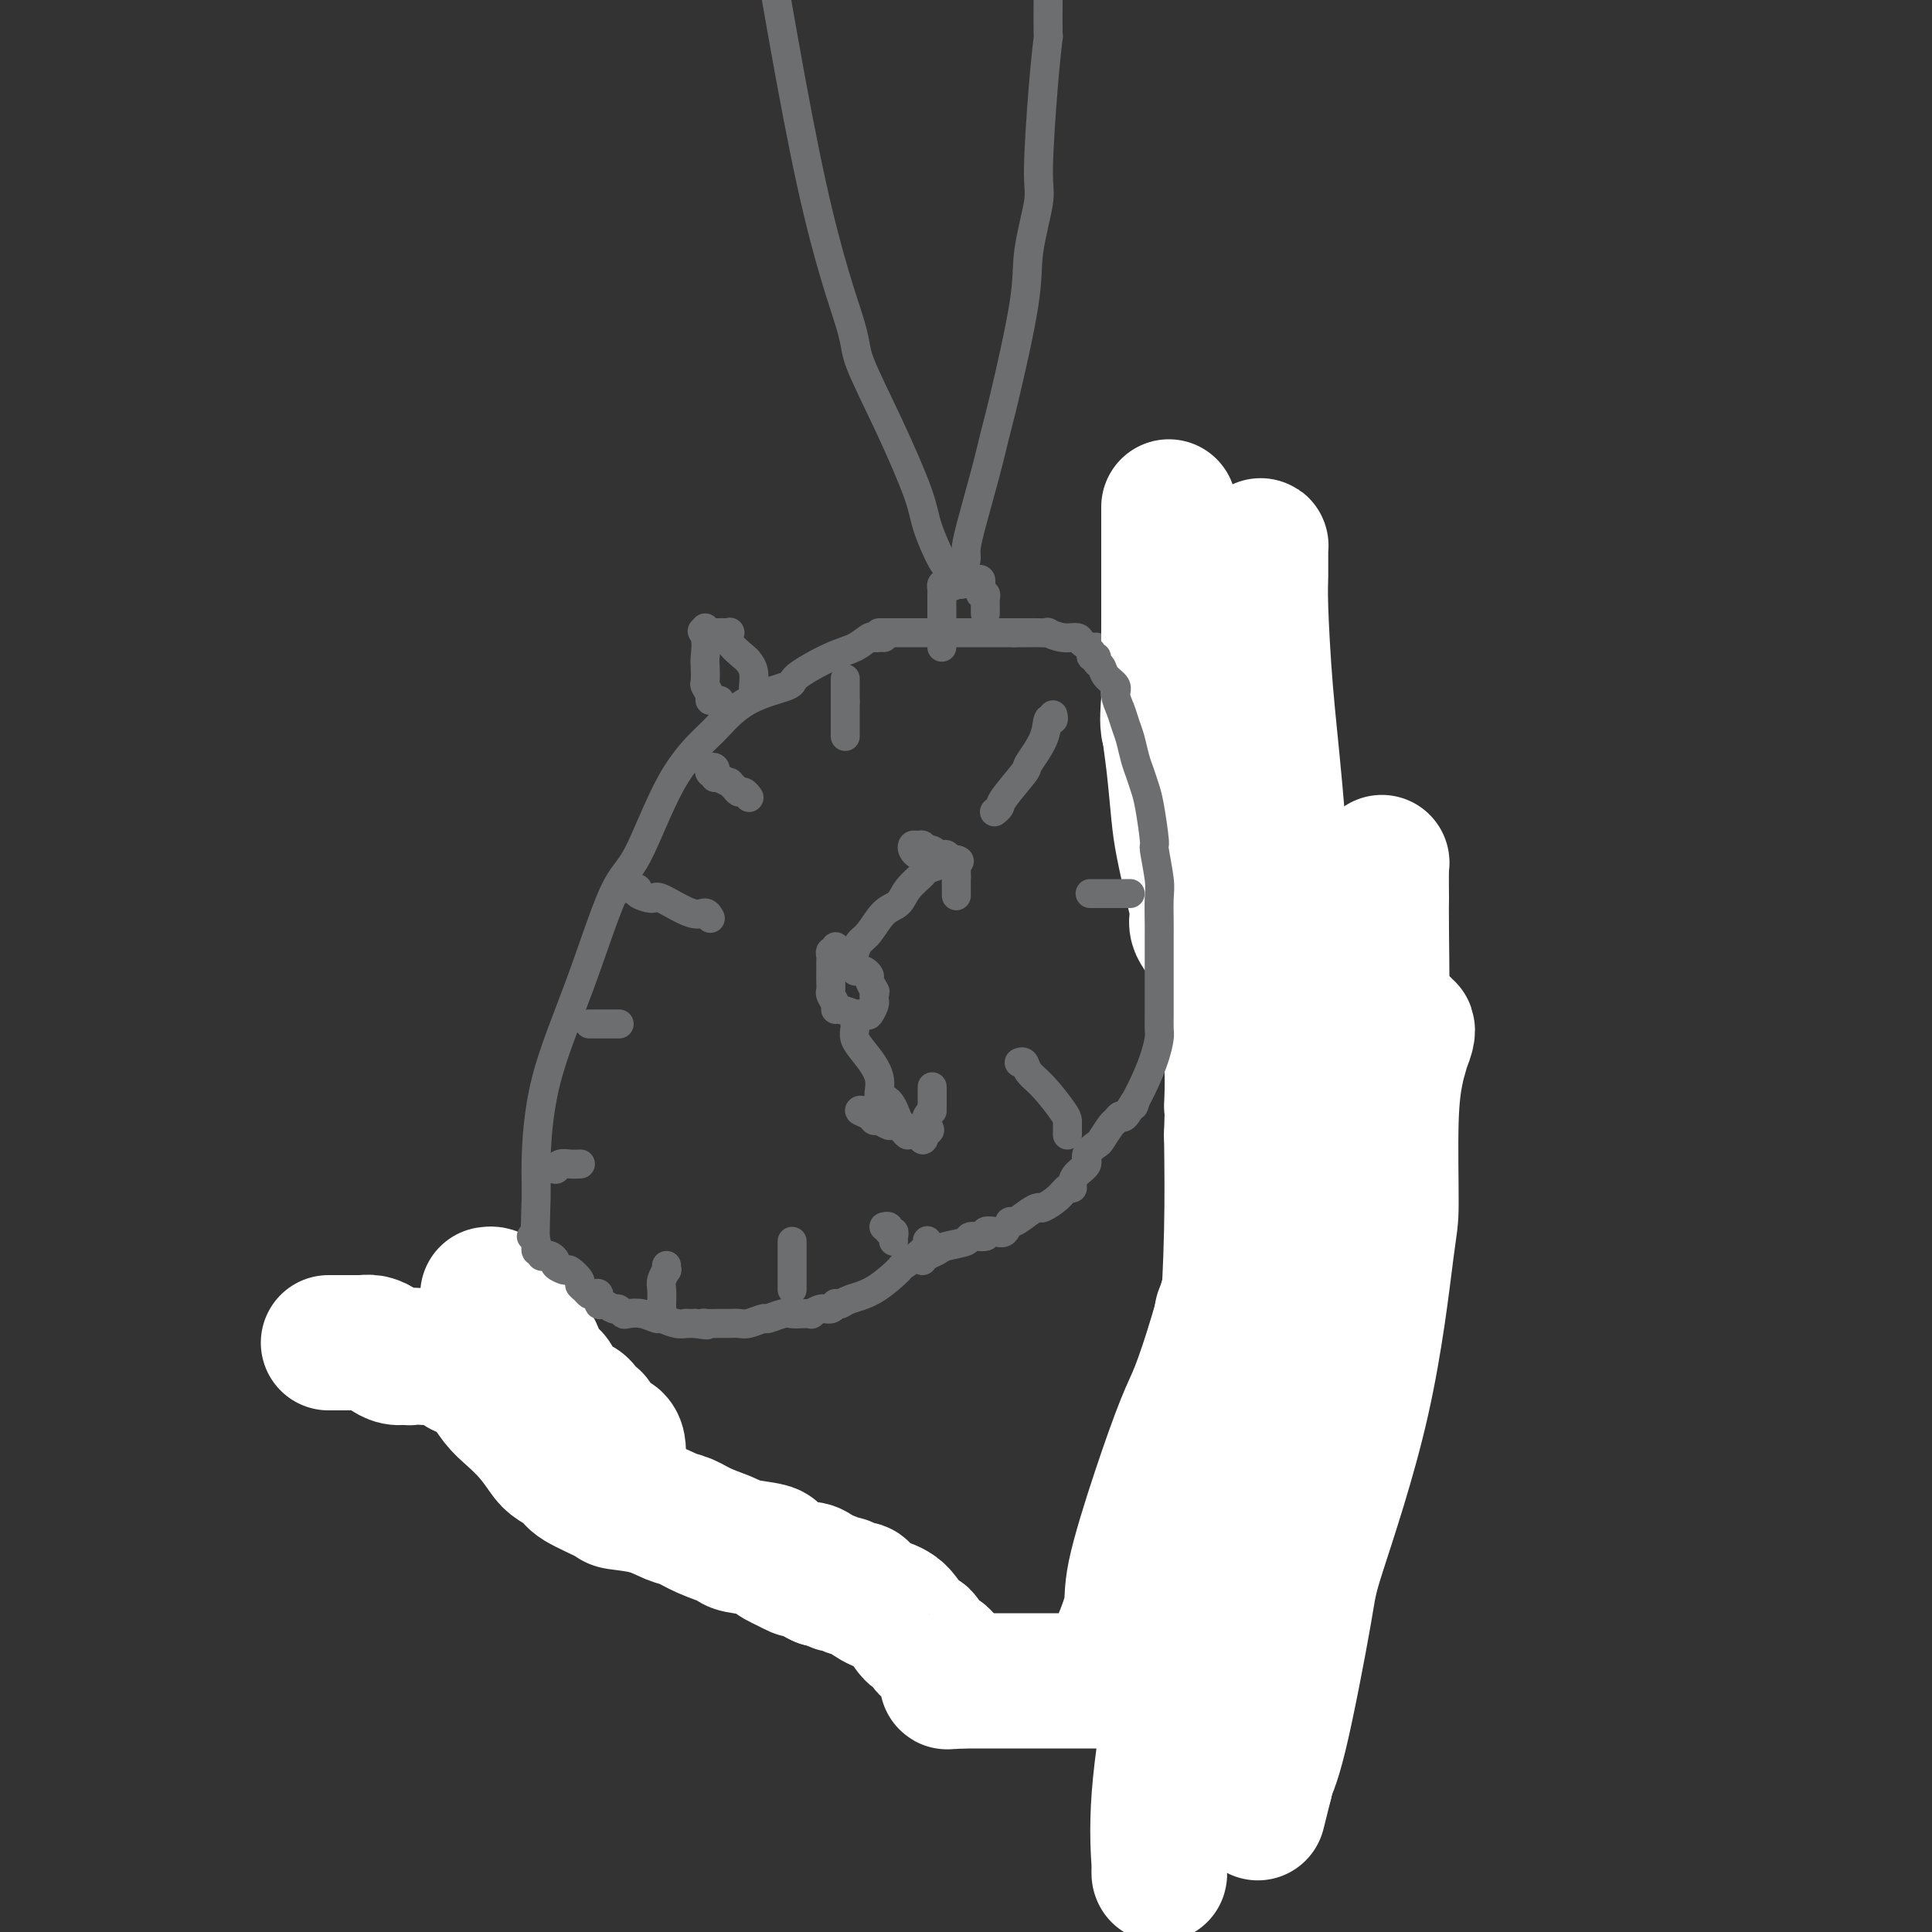 <svg viewBox='0 0 400 400' version='1.1' xmlns='http://www.w3.org/2000/svg' xmlns:xlink='http://www.w3.org/1999/xlink'><rect x="0" y="0" width="400" height="400" fill="#333333" stroke="none"/><g fill='none' stroke='#6D6E70' stroke-width='6' stroke-linecap='round' stroke-linejoin='round'><path d='M183,132c-0.322,-0.014 -0.644,-0.028 -1,0c-0.356,0.028 -0.745,0.098 -1,0c-0.255,-0.098 -0.377,-0.364 -1,0c-0.623,0.364 -1.747,1.358 -3,2c-1.253,0.642 -2.637,0.932 -5,2c-2.363,1.068 -5.707,2.915 -7,4c-1.293,1.085 -0.535,1.407 -2,2c-1.465,0.593 -5.154,1.458 -8,3c-2.846,1.542 -4.849,3.762 -6,5c-1.151,1.238 -1.449,1.494 -3,3c-1.551,1.506 -4.356,4.263 -7,9c-2.644,4.737 -5.129,11.453 -7,15c-1.871,3.547 -3.128,3.926 -5,8c-1.872,4.074 -4.360,11.842 -7,19c-2.640,7.158 -5.433,13.707 -7,20c-1.567,6.293 -1.908,12.329 -2,16c-0.092,3.671 0.066,4.978 0,8c-0.066,3.022 -0.354,7.760 0,13c0.354,5.240 1.351,10.982 2,14c0.649,3.018 0.948,3.313 2,6c1.052,2.687 2.855,7.766 5,11c2.145,3.234 4.633,4.624 6,6c1.367,1.376 1.614,2.740 3,5c1.386,2.260 3.912,5.416 7,9c3.088,3.584 6.740,7.595 9,10c2.260,2.405 3.130,3.202 4,4'/><path d='M149,326c5.958,6.385 6.354,5.346 9,6c2.646,0.654 7.544,3.001 10,4c2.456,0.999 2.471,0.650 5,1c2.529,0.350 7.573,1.400 13,3c5.427,1.600 11.237,3.749 14,5c2.763,1.251 2.478,1.603 5,2c2.522,0.397 7.851,0.838 12,1c4.149,0.162 7.117,0.044 9,0c1.883,-0.044 2.681,-0.012 3,0c0.319,0.012 0.160,0.006 0,0'/><path d='M182,131c0.331,0.000 0.662,0.000 1,0c0.338,0.000 0.682,0.000 1,0c0.318,0.000 0.610,0.000 1,0c0.390,0.000 0.879,0.000 1,0c0.121,0.000 -0.125,0.000 0,0c0.125,0.000 0.623,0.000 1,0c0.377,0.000 0.634,0.000 1,0c0.366,0.000 0.841,0.000 1,0c0.159,0.000 0.004,0.000 1,0c0.996,0.000 3.145,0.000 4,0c0.855,0.000 0.418,0.000 1,0c0.582,-0.000 2.184,0.000 3,0c0.816,0.000 0.847,0.000 1,0c0.153,0.000 0.429,0.000 1,0c0.571,0.000 1.438,-0.000 2,0c0.562,0.000 0.819,-0.000 1,0c0.181,0.000 0.286,-0.000 1,0c0.714,0.000 2.038,-0.000 3,0c0.962,0.000 1.560,0.000 2,0c0.440,0.000 0.720,0.000 1,0'/><path d='M210,131c4.515,-0.000 1.804,-0.000 1,0c-0.804,0.000 0.301,0.000 1,0c0.699,-0.000 0.994,-0.001 1,0c0.006,0.001 -0.277,0.004 0,0c0.277,-0.004 1.115,-0.016 2,0c0.885,0.016 1.819,0.060 2,0c0.181,-0.060 -0.390,-0.222 0,0c0.390,0.222 1.740,0.829 3,1c1.260,0.171 2.431,-0.095 3,0c0.569,0.095 0.536,0.551 1,1c0.464,0.449 1.423,0.891 2,1c0.577,0.109 0.770,-0.115 1,0c0.230,0.115 0.497,0.569 1,1c0.503,0.431 1.241,0.840 2,1c0.759,0.160 1.539,0.071 2,0c0.461,-0.071 0.602,-0.122 1,0c0.398,0.122 1.052,0.419 2,1c0.948,0.581 2.190,1.447 3,2c0.810,0.553 1.187,0.794 2,1c0.813,0.206 2.060,0.379 3,1c0.940,0.621 1.572,1.692 2,2c0.428,0.308 0.652,-0.146 1,0c0.348,0.146 0.822,0.893 2,2c1.178,1.107 3.061,2.573 4,3c0.939,0.427 0.934,-0.185 1,0c0.066,0.185 0.203,1.166 1,2c0.797,0.834 2.255,1.519 3,2c0.745,0.481 0.777,0.758 1,1c0.223,0.242 0.637,0.450 1,1c0.363,0.550 0.675,1.443 1,2c0.325,0.557 0.662,0.779 1,1'/><path d='M261,157c3.040,2.695 1.639,1.432 1,1c-0.639,-0.432 -0.517,-0.032 0,1c0.517,1.032 1.431,2.698 2,3c0.569,0.302 0.795,-0.759 1,0c0.205,0.759 0.388,3.337 1,5c0.612,1.663 1.652,2.411 2,3c0.348,0.589 0.004,1.020 0,2c-0.004,0.980 0.332,2.508 1,4c0.668,1.492 1.667,2.946 2,4c0.333,1.054 -0.002,1.707 0,3c0.002,1.293 0.340,3.225 1,5c0.660,1.775 1.641,3.393 2,4c0.359,0.607 0.095,0.204 0,1c-0.095,0.796 -0.022,2.790 0,4c0.022,1.210 -0.008,1.638 0,2c0.008,0.362 0.055,0.660 0,1c-0.055,0.340 -0.211,0.721 0,1c0.211,0.279 0.789,0.456 1,1c0.211,0.544 0.057,1.454 0,2c-0.057,0.546 -0.015,0.727 0,1c0.015,0.273 0.004,0.636 0,1c-0.004,0.364 -0.001,0.728 0,1c0.001,0.272 0.000,0.453 0,1c-0.000,0.547 0.001,1.461 0,2c-0.001,0.539 -0.003,0.704 0,1c0.003,0.296 0.011,0.723 0,1c-0.011,0.277 -0.042,0.403 0,1c0.042,0.597 0.155,1.665 0,2c-0.155,0.335 -0.580,-0.064 -1,0c-0.420,0.064 -0.834,0.590 -1,2c-0.166,1.410 -0.083,3.705 0,6'/><path d='M273,223c-0.620,5.721 -1.669,4.525 -2,5c-0.331,0.475 0.055,2.622 0,5c-0.055,2.378 -0.551,4.988 -1,8c-0.449,3.012 -0.852,6.426 -1,8c-0.148,1.574 -0.040,1.308 0,2c0.040,0.692 0.011,2.340 0,3c-0.011,0.660 -0.006,0.330 0,0'/><path d='M272,244c-0.000,0.390 -0.000,0.780 0,1c0.000,0.220 0.000,0.269 0,1c-0.000,0.731 -0.000,2.143 0,3c0.000,0.857 0.000,1.160 0,2c-0.000,0.840 -0.000,2.218 0,3c0.000,0.782 0.001,0.967 0,1c-0.001,0.033 -0.004,-0.086 0,0c0.004,0.086 0.015,0.377 0,1c-0.015,0.623 -0.057,1.578 0,2c0.057,0.422 0.211,0.312 0,1c-0.211,0.688 -0.788,2.173 -1,3c-0.212,0.827 -0.061,0.995 0,2c0.061,1.005 0.030,2.847 0,4c-0.030,1.153 -0.060,1.616 0,2c0.060,0.384 0.209,0.690 0,1c-0.209,0.310 -0.777,0.623 -1,1c-0.223,0.377 -0.102,0.816 0,1c0.102,0.184 0.186,0.113 0,1c-0.186,0.887 -0.641,2.731 -1,4c-0.359,1.269 -0.621,1.964 -1,4c-0.379,2.036 -0.874,5.415 -1,7c-0.126,1.585 0.118,1.377 0,3c-0.118,1.623 -0.599,5.077 -1,8c-0.401,2.923 -0.722,5.314 -1,7c-0.278,1.686 -0.511,2.667 -1,5c-0.489,2.333 -1.233,6.017 -2,10c-0.767,3.983 -1.556,8.263 -2,10c-0.444,1.737 -0.543,0.929 -1,1c-0.457,0.071 -1.274,1.020 -2,2c-0.726,0.980 -1.363,1.990 -2,3'/><path d='M255,338c-0.939,1.064 -0.788,0.725 -1,1c-0.212,0.275 -0.789,1.163 -1,2c-0.211,0.837 -0.057,1.624 0,2c0.057,0.376 0.015,0.341 0,1c-0.015,0.659 -0.004,2.012 0,3c0.004,0.988 0.000,1.612 0,2c-0.000,0.388 0.003,0.540 0,1c-0.003,0.460 -0.011,1.228 0,2c0.011,0.772 0.041,1.547 0,2c-0.041,0.453 -0.152,0.584 0,1c0.152,0.416 0.565,1.117 0,2c-0.565,0.883 -2.110,1.948 -3,3c-0.890,1.052 -1.124,2.091 -2,3c-0.876,0.909 -2.393,1.688 -3,2c-0.607,0.312 -0.303,0.156 0,0'/><path d='M225,350c0.314,-0.024 0.628,-0.049 1,0c0.372,0.049 0.802,0.171 1,0c0.198,-0.171 0.162,-0.635 1,-1c0.838,-0.365 2.549,-0.632 5,-1c2.451,-0.368 5.643,-0.836 7,-1c1.357,-0.164 0.879,-0.023 1,0c0.121,0.023 0.840,-0.071 1,0c0.160,0.071 -0.240,0.306 0,0c0.240,-0.306 1.120,-1.153 2,-2'/><path d='M244,345c2.864,-0.614 0.522,0.350 2,-1c1.478,-1.350 6.774,-5.013 12,-10c5.226,-4.987 10.381,-11.298 13,-14c2.619,-2.702 2.702,-1.797 3,-2c0.298,-0.203 0.811,-1.516 1,-2c0.189,-0.484 0.054,-0.138 0,0c-0.054,0.138 -0.027,0.069 0,0'/><path d='M195,134c-0.000,-0.343 -0.000,-0.686 0,-1c0.000,-0.314 0.000,-0.599 0,-1c-0.000,-0.401 -0.000,-0.918 0,-1c0.000,-0.082 0.000,0.273 0,0c-0.000,-0.273 -0.000,-1.172 0,-2c0.000,-0.828 0.000,-1.584 0,-2c-0.000,-0.416 -0.001,-0.494 0,-1c0.001,-0.506 0.003,-1.442 0,-2c-0.003,-0.558 -0.011,-0.737 0,-1c0.011,-0.263 0.041,-0.609 0,-1c-0.041,-0.391 -0.155,-0.826 0,-1c0.155,-0.174 0.577,-0.087 1,0'/><path d='M196,121c0.366,-2.028 0.781,-0.597 1,0c0.219,0.597 0.241,0.359 1,0c0.759,-0.359 2.256,-0.840 3,-1c0.744,-0.160 0.734,-0.001 1,0c0.266,0.001 0.807,-0.158 1,0c0.193,0.158 0.038,0.634 0,1c-0.038,0.366 0.042,0.623 0,1c-0.042,0.377 -0.208,0.874 0,1c0.208,0.126 0.788,-0.120 1,0c0.212,0.120 0.057,0.607 0,1c-0.057,0.393 -0.015,0.693 0,1c0.015,0.307 0.004,0.621 0,1c-0.004,0.379 -0.001,0.823 0,1c0.001,0.177 0.001,0.089 0,0'/><path d='M199,121c0.188,-0.209 0.377,-0.418 0,-1c-0.377,-0.582 -1.319,-1.538 -2,-2c-0.681,-0.462 -1.101,-0.431 -2,-2c-0.899,-1.569 -2.278,-4.739 -3,-7c-0.722,-2.261 -0.789,-3.613 -2,-7c-1.211,-3.387 -3.568,-8.808 -6,-14c-2.432,-5.192 -4.941,-10.155 -6,-13c-1.059,-2.845 -0.670,-3.574 -2,-8c-1.330,-4.426 -4.380,-12.550 -8,-29c-3.620,-16.450 -7.810,-41.225 -12,-66'/><path d='M199,118c0.432,-0.696 0.865,-1.393 1,-2c0.135,-0.607 -0.027,-1.125 0,-2c0.027,-0.875 0.242,-2.108 1,-5c0.758,-2.892 2.057,-7.443 3,-11c0.943,-3.557 1.528,-6.118 2,-8c0.472,-1.882 0.830,-3.083 2,-8c1.170,-4.917 3.154,-13.550 4,-19c0.846,-5.450 0.556,-7.718 1,-11c0.444,-3.282 1.621,-7.577 2,-10c0.379,-2.423 -0.042,-2.973 0,-7c0.042,-4.027 0.547,-11.532 1,-17c0.453,-5.468 0.853,-8.899 1,-10c0.147,-1.101 0.039,0.127 0,-1c-0.039,-1.127 -0.011,-4.608 0,-7c0.011,-2.392 0.006,-3.696 0,-5'/><path d='M156,143c-0.029,-0.141 -0.057,-0.282 0,-1c0.057,-0.718 0.201,-2.014 0,-3c-0.201,-0.986 -0.747,-1.662 -1,-2c-0.253,-0.338 -0.214,-0.339 -1,-1c-0.786,-0.661 -2.396,-1.981 -3,-3c-0.604,-1.019 -0.203,-1.737 0,-2c0.203,-0.263 0.209,-0.071 0,0c-0.209,0.071 -0.634,0.020 -1,0c-0.366,-0.020 -0.672,-0.010 -1,0c-0.328,0.010 -0.676,0.019 -1,0c-0.324,-0.019 -0.623,-0.067 -1,0c-0.377,0.067 -0.832,0.249 -1,0c-0.168,-0.249 -0.048,-0.928 0,-1c0.048,-0.072 0.024,0.464 0,1'/><path d='M146,131c-1.238,-0.770 -0.333,-0.194 0,1c0.333,1.194 0.093,3.006 0,4c-0.093,0.994 -0.040,1.170 0,2c0.040,0.830 0.066,2.313 0,3c-0.066,0.687 -0.224,0.576 0,1c0.224,0.424 0.831,1.381 1,2c0.169,0.619 -0.099,0.898 0,1c0.099,0.102 0.565,0.028 1,0c0.435,-0.028 0.839,-0.008 1,0c0.161,0.008 0.081,0.004 0,0'/><path d='M235,140c-0.065,-0.297 -0.130,-0.594 0,-1c0.130,-0.406 0.455,-0.922 2,-3c1.545,-2.078 4.309,-5.720 6,-8c1.691,-2.280 2.309,-3.199 3,-4c0.691,-0.801 1.455,-1.485 2,-2c0.545,-0.515 0.870,-0.861 1,-1c0.130,-0.139 0.065,-0.069 0,0'/><path d='M249,121c-0.003,0.333 -0.005,0.666 0,1c0.005,0.334 0.018,0.668 0,1c-0.018,0.332 -0.066,0.663 0,1c0.066,0.337 0.247,0.682 0,1c-0.247,0.318 -0.923,0.609 -1,1c-0.077,0.391 0.445,0.882 0,2c-0.445,1.118 -1.856,2.864 -4,5c-2.144,2.136 -5.019,4.664 -7,6c-1.981,1.336 -3.067,1.482 -4,2c-0.933,0.518 -1.713,1.409 -2,2c-0.287,0.591 -0.082,0.883 0,1c0.082,0.117 0.041,0.058 0,0'/></g>
<g fill='none' stroke='#FFFFFF' stroke-width='28' stroke-linecap='round' stroke-linejoin='round'><path d='M253,272c0.007,0.404 0.013,0.808 0,2c-0.013,1.192 -0.047,3.172 0,4c0.047,0.828 0.173,0.504 0,4c-0.173,3.496 -0.645,10.811 -1,15c-0.355,4.189 -0.592,5.252 -2,13c-1.408,7.748 -3.985,22.180 -6,34c-2.015,11.820 -3.468,21.029 -4,28c-0.532,6.971 -0.144,11.705 0,14c0.144,2.295 0.044,2.153 0,2c-0.044,-0.153 -0.032,-0.316 0,-2c0.032,-1.684 0.086,-4.890 0,-7c-0.086,-2.110 -0.310,-3.125 0,-5c0.310,-1.875 1.156,-4.611 5,-18c3.844,-13.389 10.686,-37.430 15,-50c4.314,-12.570 6.099,-13.669 10,-25c3.901,-11.331 9.918,-32.894 14,-46c4.082,-13.106 6.229,-17.755 7,-20c0.771,-2.245 0.164,-2.086 0,-2c-0.164,0.086 0.114,0.100 0,1c-0.114,0.900 -0.620,2.685 -1,4c-0.380,1.315 -0.634,2.159 -1,4c-0.366,1.841 -0.844,4.678 -1,10c-0.156,5.322 0.011,13.128 0,17c-0.011,3.872 -0.201,3.809 -1,10c-0.799,6.191 -2.207,18.636 -5,31c-2.793,12.364 -6.969,24.647 -9,31c-2.031,6.353 -1.915,6.775 -3,13c-1.085,6.225 -3.369,18.253 -5,25c-1.631,6.747 -2.609,8.213 -3,9c-0.391,0.787 -0.196,0.893 0,1'/><path d='M262,369c-3.095,12.278 -0.833,3.472 0,0c0.833,-3.472 0.237,-1.610 0,-2c-0.237,-0.390 -0.116,-3.033 0,-4c0.116,-0.967 0.227,-0.256 0,-3c-0.227,-2.744 -0.793,-8.941 0,-17c0.793,-8.059 2.943,-17.981 4,-27c1.057,-9.019 1.019,-17.135 3,-31c1.981,-13.865 5.981,-33.479 9,-52c3.019,-18.521 5.058,-35.950 6,-44c0.942,-8.050 0.788,-6.721 1,-7c0.212,-0.279 0.790,-2.167 1,-3c0.210,-0.833 0.052,-0.611 0,1c-0.052,1.611 0.001,4.612 0,6c-0.001,1.388 -0.055,1.163 0,7c0.055,5.837 0.221,17.737 0,24c-0.221,6.263 -0.829,6.891 -2,15c-1.171,8.109 -2.906,23.699 -6,39c-3.094,15.301 -7.547,30.313 -10,38c-2.453,7.687 -2.906,8.048 -4,12c-1.094,3.952 -2.829,11.494 -4,15c-1.171,3.506 -1.778,2.976 -2,2c-0.222,-0.976 -0.061,-2.398 0,-3c0.061,-0.602 0.020,-0.383 0,-1c-0.020,-0.617 -0.020,-2.071 0,-3c0.020,-0.929 0.058,-1.335 0,-2c-0.058,-0.665 -0.212,-1.591 0,-5c0.212,-3.409 0.792,-9.303 1,-13c0.208,-3.697 0.046,-5.197 1,-11c0.954,-5.803 3.026,-15.908 4,-21c0.974,-5.092 0.850,-5.169 1,-7c0.150,-1.831 0.575,-5.415 1,-9'/><path d='M266,263c1.234,-11.624 0.320,-3.186 0,1c-0.320,4.186 -0.045,4.118 0,4c0.045,-0.118 -0.141,-0.285 0,1c0.141,1.285 0.608,4.022 0,9c-0.608,4.978 -2.292,12.196 -3,16c-0.708,3.804 -0.440,4.195 -1,7c-0.560,2.805 -1.947,8.023 -3,11c-1.053,2.977 -1.774,3.713 -2,4c-0.226,0.287 0.041,0.125 0,0c-0.041,-0.125 -0.389,-0.214 -1,0c-0.611,0.214 -1.484,0.729 -2,1c-0.516,0.271 -0.674,0.296 -1,1c-0.326,0.704 -0.819,2.087 -1,3c-0.181,0.913 -0.050,1.358 0,1c0.050,-0.358 0.017,-1.517 0,-2c-0.017,-0.483 -0.019,-0.290 0,-1c0.019,-0.710 0.061,-2.323 0,-3c-0.061,-0.677 -0.223,-0.419 0,-2c0.223,-1.581 0.830,-5.001 1,-11c0.170,-5.999 -0.099,-14.577 0,-19c0.099,-4.423 0.565,-4.691 1,-9c0.435,-4.309 0.839,-12.660 1,-20c0.161,-7.340 0.081,-13.670 0,-20'/><path d='M255,235c0.437,-14.234 0.029,-6.818 0,-6c-0.029,0.818 0.322,-4.962 0,-10c-0.322,-5.038 -1.318,-9.333 -2,-13c-0.682,-3.667 -1.051,-6.707 -2,-9c-0.949,-2.293 -2.478,-3.841 -3,-5c-0.522,-1.159 -0.038,-1.931 0,-3c0.038,-1.069 -0.372,-2.435 -1,-5c-0.628,-2.565 -1.475,-6.328 -2,-9c-0.525,-2.672 -0.729,-4.253 -1,-7c-0.271,-2.747 -0.608,-6.659 -1,-10c-0.392,-3.341 -0.837,-6.112 -1,-8c-0.163,-1.888 -0.044,-2.894 0,-5c0.044,-2.106 0.012,-5.312 0,-8c-0.012,-2.688 -0.003,-4.856 0,-6c0.003,-1.144 0.001,-1.262 0,-2c-0.001,-0.738 -0.000,-2.095 0,-3c0.000,-0.905 0.000,-1.357 0,-2c-0.000,-0.643 -0.000,-1.476 0,-2c0.000,-0.524 0.000,-0.740 0,-1c-0.000,-0.260 -0.000,-0.565 0,-1c0.000,-0.435 0.000,-0.999 0,-2c-0.000,-1.001 -0.000,-2.438 0,-4c0.000,-1.562 0.000,-3.248 0,-4c-0.000,-0.752 -0.000,-0.570 0,-1c0.000,-0.430 0.000,-1.470 0,-2c-0.000,-0.530 -0.000,-0.548 0,-1c0.000,-0.452 0.000,-1.338 0,-1c-0.000,0.338 -0.000,1.899 0,3c0.000,1.101 0.000,1.743 0,3c-0.000,1.257 -0.000,3.128 0,5'/><path d='M242,116c0.002,3.439 0.008,7.536 0,12c-0.008,4.464 -0.031,9.297 0,12c0.031,2.703 0.117,3.278 0,5c-0.117,1.722 -0.435,4.591 0,6c0.435,1.409 1.623,1.359 2,2c0.377,0.641 -0.057,1.972 0,3c0.057,1.028 0.603,1.752 1,2c0.397,0.248 0.643,0.021 1,0c0.357,-0.021 0.826,0.165 1,0c0.174,-0.165 0.054,-0.680 0,-1c-0.054,-0.320 -0.040,-0.443 0,-1c0.040,-0.557 0.108,-1.548 0,-2c-0.108,-0.452 -0.390,-0.366 0,-2c0.390,-1.634 1.453,-4.988 2,-7c0.547,-2.012 0.577,-2.683 2,-7c1.423,-4.317 4.238,-12.280 6,-17c1.762,-4.720 2.472,-6.198 3,-7c0.528,-0.802 0.876,-0.929 1,-1c0.124,-0.071 0.025,-0.085 0,1c-0.025,1.085 0.026,3.271 0,5c-0.026,1.729 -0.127,3.003 0,7c0.127,3.997 0.482,10.717 1,17c0.518,6.283 1.201,12.131 2,21c0.799,8.869 1.716,20.761 2,27c0.284,6.239 -0.065,6.827 0,11c0.065,4.173 0.542,11.933 0,19c-0.542,7.067 -2.104,13.441 -3,17c-0.896,3.559 -1.126,4.304 -1,6c0.126,1.696 0.607,4.342 0,7c-0.607,2.658 -2.304,5.329 -4,8'/><path d='M258,259c-1.504,6.172 -1.264,2.601 -2,4c-0.736,1.399 -2.447,7.767 -4,13c-1.553,5.233 -2.949,9.332 -4,12c-1.051,2.668 -1.757,3.904 -3,7c-1.243,3.096 -3.023,8.051 -5,14c-1.977,5.949 -4.151,12.890 -5,17c-0.849,4.110 -0.374,5.388 -1,8c-0.626,2.612 -2.353,6.556 -3,8c-0.647,1.444 -0.215,0.387 0,1c0.215,0.613 0.214,2.896 0,4c-0.214,1.104 -0.641,1.028 -1,1c-0.359,-0.028 -0.652,-0.007 -1,0c-0.348,0.007 -0.753,0.002 -1,0c-0.247,-0.002 -0.338,-0.001 -1,0c-0.662,0.001 -1.896,0.000 -4,0c-2.104,-0.000 -5.080,-0.000 -7,0c-1.920,0.000 -2.786,0.000 -5,0c-2.214,-0.000 -5.775,-0.000 -8,0c-2.225,0.000 -3.112,0.000 -4,0'/><path d='M199,348c-5.173,0.219 -2.107,0.266 -1,0c1.107,-0.266 0.254,-0.845 0,-1c-0.254,-0.155 0.093,0.114 0,0c-0.093,-0.114 -0.624,-0.610 -1,-1c-0.376,-0.390 -0.597,-0.672 -1,-1c-0.403,-0.328 -0.989,-0.701 -1,-1c-0.011,-0.299 0.553,-0.524 0,-1c-0.553,-0.476 -2.223,-1.201 -3,-2c-0.777,-0.799 -0.660,-1.671 -1,-2c-0.340,-0.329 -1.137,-0.117 -2,-1c-0.863,-0.883 -1.793,-2.863 -3,-4c-1.207,-1.137 -2.690,-1.433 -4,-2c-1.310,-0.567 -2.445,-1.406 -3,-2c-0.555,-0.594 -0.530,-0.943 -1,-1c-0.470,-0.057 -1.435,0.177 -2,0c-0.565,-0.177 -0.732,-0.766 -1,-1c-0.268,-0.234 -0.639,-0.114 -1,0c-0.361,0.114 -0.713,0.223 -1,0c-0.287,-0.223 -0.511,-0.778 -1,-1c-0.489,-0.222 -1.245,-0.111 -2,0'/><path d='M170,327c-2.671,-1.250 -1.348,-0.874 -1,-1c0.348,-0.126 -0.277,-0.755 -1,-1c-0.723,-0.245 -1.543,-0.107 -2,0c-0.457,0.107 -0.551,0.183 -1,0c-0.449,-0.183 -1.252,-0.627 -2,-1c-0.748,-0.373 -1.440,-0.677 -2,-1c-0.560,-0.323 -0.989,-0.667 -1,-1c-0.011,-0.333 0.394,-0.657 -1,-1c-1.394,-0.343 -4.588,-0.707 -6,-1c-1.412,-0.293 -1.043,-0.516 -2,-1c-0.957,-0.484 -3.242,-1.229 -5,-2c-1.758,-0.771 -2.991,-1.567 -4,-2c-1.009,-0.433 -1.794,-0.504 -3,-1c-1.206,-0.496 -2.832,-1.417 -5,-2c-2.168,-0.583 -4.878,-0.828 -6,-1c-1.122,-0.172 -0.656,-0.271 -2,-1c-1.344,-0.729 -4.498,-2.088 -6,-3c-1.502,-0.912 -1.354,-1.378 -2,-2c-0.646,-0.622 -2.087,-1.400 -3,-2c-0.913,-0.600 -1.297,-1.021 -2,-2c-0.703,-0.979 -1.725,-2.514 -3,-4c-1.275,-1.486 -2.803,-2.922 -4,-4c-1.197,-1.078 -2.063,-1.799 -3,-3c-0.937,-1.201 -1.946,-2.882 -3,-4c-1.054,-1.118 -2.152,-1.673 -3,-2c-0.848,-0.327 -1.445,-0.428 -2,-1c-0.555,-0.572 -1.066,-1.617 -2,-2c-0.934,-0.383 -2.290,-0.103 -3,0c-0.710,0.103 -0.774,0.029 -1,0c-0.226,-0.029 -0.613,-0.015 -1,0'/><path d='M88,281c-2.500,-0.770 -2.749,-0.195 -3,0c-0.251,0.195 -0.504,0.010 -1,0c-0.496,-0.010 -1.236,0.155 -2,0c-0.764,-0.155 -1.552,-0.630 -2,-1c-0.448,-0.370 -0.557,-0.635 -1,-1c-0.443,-0.365 -1.222,-0.830 -2,-1c-0.778,-0.170 -1.556,-0.046 -2,0c-0.444,0.046 -0.553,0.012 -1,0c-0.447,-0.012 -1.230,-0.003 -2,0c-0.770,0.003 -1.526,0.001 -2,0c-0.474,-0.001 -0.666,-0.000 -1,0c-0.334,0.000 -0.810,0.000 -1,0c-0.190,-0.000 -0.095,-0.000 0,0'/><path d='M101,268c0.332,-0.054 0.663,-0.107 1,0c0.337,0.107 0.679,0.375 1,1c0.321,0.625 0.621,1.608 1,2c0.379,0.392 0.836,0.193 1,1c0.164,0.807 0.037,2.622 1,4c0.963,1.378 3.018,2.321 4,3c0.982,0.679 0.890,1.093 1,2c0.110,0.907 0.421,2.306 1,3c0.579,0.694 1.426,0.681 2,1c0.574,0.319 0.875,0.968 1,2c0.125,1.032 0.073,2.445 1,3c0.927,0.555 2.833,0.252 4,1c1.167,0.748 1.595,2.547 2,3c0.405,0.453 0.788,-0.439 1,0c0.212,0.439 0.253,2.209 1,3c0.747,0.791 2.200,0.604 3,1c0.800,0.396 0.946,1.376 1,2c0.054,0.624 0.015,0.893 0,1c-0.015,0.107 -0.008,0.054 0,0'/></g>
<g fill='none' stroke='#6D6E70' stroke-width='6' stroke-linecap='round' stroke-linejoin='round'><path d='M110,256c0.455,0.188 0.910,0.376 1,1c0.090,0.624 -0.183,1.683 0,2c0.183,0.317 0.824,-0.108 1,0c0.176,0.108 -0.112,0.750 0,1c0.112,0.250 0.626,0.110 1,0c0.374,-0.110 0.610,-0.189 1,0c0.390,0.189 0.935,0.646 1,1c0.065,0.354 -0.351,0.606 0,1c0.351,0.394 1.470,0.932 2,1c0.530,0.068 0.471,-0.332 1,0c0.529,0.332 1.647,1.396 2,2c0.353,0.604 -0.059,0.748 0,1c0.059,0.252 0.590,0.611 1,1c0.410,0.389 0.700,0.807 1,1c0.300,0.193 0.609,0.161 1,0c0.391,-0.161 0.864,-0.450 1,0c0.136,0.450 -0.065,1.641 0,2c0.065,0.359 0.397,-0.114 1,0c0.603,0.114 1.476,0.814 2,1c0.524,0.186 0.697,-0.142 1,0c0.303,0.142 0.734,0.755 1,1c0.266,0.245 0.368,0.122 1,0c0.632,-0.122 1.795,-0.243 3,0c1.205,0.243 2.451,0.850 3,1c0.549,0.150 0.401,-0.156 1,0c0.599,0.156 1.944,0.774 3,1c1.056,0.226 1.823,0.061 2,0c0.177,-0.061 -0.235,-0.017 0,0c0.235,0.017 1.118,0.009 2,0'/><path d='M144,274c3.589,0.619 2.562,0.165 2,0c-0.562,-0.165 -0.657,-0.043 0,0c0.657,0.043 2.068,0.008 3,0c0.932,-0.008 1.386,0.013 2,0c0.614,-0.013 1.390,-0.060 2,0c0.610,0.060 1.056,0.226 2,0c0.944,-0.226 2.388,-0.845 3,-1c0.612,-0.155 0.392,0.154 1,0c0.608,-0.154 2.042,-0.772 3,-1c0.958,-0.228 1.439,-0.065 2,0c0.561,0.065 1.200,0.033 2,0c0.800,-0.033 1.759,-0.065 2,0c0.241,0.065 -0.238,0.227 0,0c0.238,-0.227 1.191,-0.845 2,-1c0.809,-0.155 1.475,0.152 2,0c0.525,-0.152 0.911,-0.762 1,-1c0.089,-0.238 -0.119,-0.103 0,0c0.119,0.103 0.564,0.174 1,0c0.436,-0.174 0.863,-0.592 2,-1c1.137,-0.408 2.984,-0.807 5,-2c2.016,-1.193 4.200,-3.182 5,-4c0.800,-0.818 0.214,-0.467 1,-1c0.786,-0.533 2.942,-1.951 4,-3c1.058,-1.049 1.016,-1.728 1,-2c-0.016,-0.272 -0.008,-0.136 0,0'/><path d='M226,135c-0.120,0.448 -0.241,0.897 0,1c0.241,0.103 0.843,-0.138 1,0c0.157,0.138 -0.130,0.655 0,1c0.130,0.345 0.679,0.518 1,1c0.321,0.482 0.415,1.273 1,2c0.585,0.727 1.662,1.390 2,2c0.338,0.610 -0.064,1.167 0,2c0.064,0.833 0.595,1.941 1,3c0.405,1.059 0.686,2.069 1,3c0.314,0.931 0.661,1.785 1,3c0.339,1.215 0.669,2.793 1,4c0.331,1.207 0.662,2.045 1,3c0.338,0.955 0.683,2.027 1,3c0.317,0.973 0.607,1.847 1,4c0.393,2.153 0.890,5.585 1,7c0.110,1.415 -0.167,0.813 0,2c0.167,1.187 0.777,4.164 1,6c0.223,1.836 0.060,2.530 0,4c-0.060,1.470 -0.016,3.716 0,5c0.016,1.284 0.004,1.607 0,3c-0.004,1.393 -0.001,3.858 0,6c0.001,2.142 0.001,3.962 0,5c-0.001,1.038 -0.002,1.294 0,2c0.002,0.706 0.009,1.861 0,3c-0.009,1.139 -0.033,2.261 0,3c0.033,0.739 0.122,1.095 0,2c-0.122,0.905 -0.456,2.359 -1,4c-0.544,1.641 -1.298,3.469 -2,5c-0.702,1.531 -1.351,2.766 -2,4'/><path d='M235,228c-0.665,2.134 0.174,-0.030 0,0c-0.174,0.030 -1.360,2.253 -2,3c-0.640,0.747 -0.733,0.016 -1,0c-0.267,-0.016 -0.706,0.681 -1,1c-0.294,0.319 -0.441,0.259 -1,1c-0.559,0.741 -1.529,2.281 -2,3c-0.471,0.719 -0.442,0.616 -1,1c-0.558,0.384 -1.704,1.256 -2,2c-0.296,0.744 0.258,1.361 0,2c-0.258,0.639 -1.328,1.301 -2,2c-0.672,0.699 -0.947,1.435 -1,2c-0.053,0.565 0.117,0.960 0,1c-0.117,0.040 -0.519,-0.275 -1,0c-0.481,0.275 -1.039,1.139 -2,2c-0.961,0.861 -2.323,1.717 -3,2c-0.677,0.283 -0.667,-0.008 -1,0c-0.333,0.008 -1.009,0.314 -2,1c-0.991,0.686 -2.298,1.752 -3,2c-0.702,0.248 -0.798,-0.322 -1,0c-0.202,0.322 -0.510,1.535 -1,2c-0.490,0.465 -1.161,0.180 -2,0c-0.839,-0.180 -1.846,-0.256 -2,0c-0.154,0.256 0.545,0.842 0,1c-0.545,0.158 -2.335,-0.113 -3,0c-0.665,0.113 -0.206,0.608 -1,1c-0.794,0.392 -2.840,0.680 -4,1c-1.160,0.320 -1.435,0.674 -2,1c-0.565,0.326 -1.421,0.626 -2,1c-0.579,0.374 -0.880,0.821 -1,1c-0.120,0.179 -0.060,0.089 0,0'/><path d='M176,197c0.000,0.000 0.100,0.100 0.1,0.1'/><path d='M177,197c0.265,-0.729 0.531,-1.458 1,-2c0.469,-0.542 1.142,-0.898 2,-2c0.858,-1.102 1.901,-2.949 3,-4c1.099,-1.051 2.252,-1.305 3,-2c0.748,-0.695 1.090,-1.833 2,-3c0.910,-1.167 2.387,-2.365 3,-3c0.613,-0.635 0.360,-0.706 1,-1c0.640,-0.294 2.172,-0.810 3,-1c0.828,-0.190 0.951,-0.054 1,0c0.049,0.054 0.025,0.027 0,0'/><path d='M196,179c-0.447,0.006 -0.893,0.012 -1,0c-0.107,-0.012 0.126,-0.042 0,0c-0.126,0.042 -0.611,0.156 -1,0c-0.389,-0.156 -0.682,-0.580 -1,-1c-0.318,-0.420 -0.660,-0.834 -1,-1c-0.340,-0.166 -0.677,-0.083 -1,0c-0.323,0.083 -0.633,0.165 -1,0c-0.367,-0.165 -0.791,-0.576 -1,-1c-0.209,-0.424 -0.201,-0.859 0,-1c0.201,-0.141 0.597,0.014 1,0c0.403,-0.014 0.815,-0.196 1,0c0.185,0.196 0.144,0.771 0,1c-0.144,0.229 -0.389,0.113 0,0c0.389,-0.113 1.414,-0.223 2,0c0.586,0.223 0.734,0.778 1,1c0.266,0.222 0.648,0.111 1,0c0.352,-0.111 0.672,-0.222 1,0c0.328,0.222 0.665,0.778 1,1c0.335,0.222 0.667,0.111 1,0'/><path d='M198,178c1.238,0.270 0.332,0.446 0,1c-0.332,0.554 -0.089,1.485 0,2c0.089,0.515 0.024,0.613 0,1c-0.024,0.387 -0.006,1.062 0,2c0.006,0.938 0.002,2.137 0,1c-0.002,-1.137 -0.000,-4.611 0,-6c0.000,-1.389 0.000,-0.695 0,0'/><path d='M173,196c0.113,0.447 0.226,0.893 0,1c-0.226,0.107 -0.793,-0.127 -1,0c-0.207,0.127 -0.056,0.614 0,1c0.056,0.386 0.015,0.671 0,1c-0.015,0.329 -0.005,0.703 0,1c0.005,0.297 0.005,0.517 0,1c-0.005,0.483 -0.016,1.230 0,2c0.016,0.770 0.057,1.564 0,2c-0.057,0.436 -0.214,0.513 0,1c0.214,0.487 0.798,1.385 1,2c0.202,0.615 0.023,0.949 0,1c-0.023,0.051 0.112,-0.181 1,0c0.888,0.181 2.529,0.774 3,1c0.471,0.226 -0.228,0.086 0,0c0.228,-0.086 1.381,-0.118 2,0c0.619,0.118 0.702,0.385 1,0c0.298,-0.385 0.812,-1.423 1,-2c0.188,-0.577 0.051,-0.694 0,-1c-0.051,-0.306 -0.014,-0.802 0,-1c0.014,-0.198 0.007,-0.099 0,0'/><path d='M181,206c0.219,-0.736 0.266,-0.576 0,-1c-0.266,-0.424 -0.846,-1.433 -1,-2c-0.154,-0.567 0.116,-0.690 0,-1c-0.116,-0.310 -0.620,-0.805 -1,-1c-0.380,-0.195 -0.638,-0.091 -1,0c-0.362,0.091 -0.829,0.169 -1,0c-0.171,-0.169 -0.046,-0.584 0,-1c0.046,-0.416 0.013,-0.833 0,-1c-0.013,-0.167 -0.007,-0.083 0,0'/><path d='M177,211c0.003,-0.095 0.005,-0.190 0,0c-0.005,0.190 -0.018,0.664 0,1c0.018,0.336 0.066,0.532 0,1c-0.066,0.468 -0.247,1.208 0,2c0.247,0.792 0.920,1.637 2,3c1.080,1.363 2.565,3.243 3,5c0.435,1.757 -0.181,3.390 0,4c0.181,0.610 1.160,0.198 2,1c0.840,0.802 1.543,2.818 2,4c0.457,1.182 0.668,1.528 1,2c0.332,0.472 0.783,1.069 1,1c0.217,-0.069 0.199,-0.803 0,-1c-0.199,-0.197 -0.579,0.143 -1,0c-0.421,-0.143 -0.883,-0.769 -1,-1c-0.117,-0.231 0.109,-0.066 0,0c-0.109,0.066 -0.555,0.033 -1,0'/><path d='M185,233c-0.584,-0.245 -0.543,0.141 -1,0c-0.457,-0.141 -1.413,-0.809 -2,-1c-0.587,-0.191 -0.807,0.095 -1,0c-0.193,-0.095 -0.361,-0.573 -1,-1c-0.639,-0.427 -1.749,-0.804 -2,-1c-0.251,-0.196 0.357,-0.211 1,0c0.643,0.211 1.322,0.648 2,1c0.678,0.352 1.356,0.618 2,1c0.644,0.382 1.255,0.878 2,1c0.745,0.122 1.625,-0.130 2,0c0.375,0.130 0.245,0.643 1,1c0.755,0.357 2.396,0.558 3,1c0.604,0.442 0.173,1.126 0,1c-0.173,-0.126 -0.086,-1.063 0,-2'/><path d='M191,234c2.254,0.498 1.388,-0.258 1,-1c-0.388,-0.742 -0.297,-1.469 0,-2c0.297,-0.531 0.799,-0.866 1,-1c0.201,-0.134 0.100,-0.067 0,0'/><path d='M193,225c0.000,0.344 0.000,0.687 0,1c0.000,0.313 0.000,0.595 0,1c0.000,0.405 0.000,0.935 0,1c0.000,0.065 0.000,-0.333 0,0c0.000,0.333 0.000,1.397 0,1c0.000,-0.397 0.000,-2.256 0,-3c0.000,-0.744 0.000,-0.372 0,0'/><path d='M175,146c0.000,0.186 0.000,0.371 0,1c0.000,0.629 0.000,1.701 0,2c0.000,0.299 0.000,-0.177 0,0c0.000,0.177 0.000,1.006 0,2c0.000,0.994 0.000,2.152 0,1c0.000,-1.152 0.000,-4.615 0,-6c-0.000,-1.385 0.000,-0.693 0,0'/><path d='M218,148c0.107,0.505 0.215,1.010 0,1c-0.215,-0.010 -0.751,-0.536 -1,0c-0.249,0.536 -0.209,2.132 -1,4c-0.791,1.868 -2.412,4.007 -3,5c-0.588,0.993 -0.144,0.841 -1,2c-0.856,1.159 -3.013,3.630 -4,5c-0.987,1.370 -0.804,1.638 -1,2c-0.196,0.362 -0.770,0.818 -1,1c-0.230,0.182 -0.115,0.091 0,0'/><path d='M234,185c-0.332,0.000 -0.664,0.000 -1,0c-0.336,0.000 -0.676,0.000 -1,0c-0.324,-0.000 -0.633,0.000 -1,0c-0.367,0.000 -0.792,0.000 -1,0c-0.208,0.000 -0.200,0.000 -1,0c-0.800,0.000 -2.408,-0.000 -3,0c-0.592,0.000 -0.169,0.000 0,0c0.169,0.000 0.085,0.000 0,0'/><path d='M221,235c0.001,-0.333 0.002,-0.666 0,-1c-0.002,-0.334 -0.007,-0.669 0,-1c0.007,-0.331 0.027,-0.656 0,-1c-0.027,-0.344 -0.102,-0.705 -1,-2c-0.898,-1.295 -2.619,-3.524 -4,-5c-1.381,-1.476 -2.422,-2.200 -3,-3c-0.578,-0.800 -0.694,-1.677 -1,-2c-0.306,-0.323 -0.802,-0.092 -1,0c-0.198,0.092 -0.099,0.046 0,0'/><path d='M185,257c-0.032,-0.301 -0.065,-0.603 0,-1c0.065,-0.397 0.227,-0.891 0,-1c-0.227,-0.109 -0.844,0.167 -1,0c-0.156,-0.167 0.150,-0.776 0,-1c-0.150,-0.224 -0.757,-0.064 -1,0c-0.243,0.064 -0.121,0.032 0,0'/><path d='M164,267c0.000,-1.201 0.000,-2.401 0,-3c0.000,-0.599 0.000,-0.595 0,-1c-0.000,-0.405 0.000,-1.219 0,-2c0.000,-0.781 0.000,-1.529 0,-2c0.000,-0.471 0.000,-0.665 0,-1c0.000,-0.335 -0.000,-0.810 0,-1c0.000,-0.190 0.000,-0.095 0,0'/><path d='M137,273c0.002,-0.275 0.004,-0.551 0,-1c-0.004,-0.449 -0.015,-1.072 0,-2c0.015,-0.928 0.057,-2.161 0,-3c-0.057,-0.839 -0.211,-1.283 0,-2c0.211,-0.717 0.789,-1.708 1,-2c0.211,-0.292 0.057,0.114 0,0c-0.057,-0.114 -0.016,-0.747 0,-1c0.016,-0.253 0.008,-0.127 0,0'/><path d='M113,242c0.864,-0.030 1.727,-0.061 2,0c0.273,0.061 -0.046,0.212 0,0c0.046,-0.212 0.456,-0.789 1,-1c0.544,-0.211 1.224,-0.057 2,0c0.776,0.057 1.650,0.016 2,0c0.350,-0.016 0.175,-0.008 0,0'/><path d='M122,212c0.336,0.000 0.672,0.000 1,0c0.328,0.000 0.648,0.000 1,0c0.352,0.000 0.735,0.000 1,0c0.265,0.000 0.411,0.000 1,0c0.589,-0.000 1.620,0.000 2,0c0.380,-0.000 0.109,0.000 0,0c-0.109,0.000 -0.054,0.000 0,0'/><path d='M130,184c0.932,-0.076 1.863,-0.152 2,0c0.137,0.152 -0.521,0.534 0,1c0.521,0.466 2.220,1.018 3,1c0.780,-0.018 0.640,-0.607 2,0c1.360,0.607 4.220,2.410 6,3c1.780,0.590 2.479,-0.034 3,0c0.521,0.034 0.863,0.724 1,1c0.137,0.276 0.068,0.138 0,0'/><path d='M148,161c-0.029,-0.317 -0.057,-0.635 0,-1c0.057,-0.365 0.201,-0.778 0,-1c-0.201,-0.222 -0.746,-0.252 -1,0c-0.254,0.252 -0.215,0.786 0,1c0.215,0.214 0.608,0.107 1,0'/><path d='M148,160c0.102,0.008 0.356,0.528 1,1c0.644,0.472 1.678,0.896 2,1c0.322,0.104 -0.068,-0.112 0,0c0.068,0.112 0.593,0.552 1,1c0.407,0.448 0.697,0.904 1,1c0.303,0.096 0.620,-0.166 1,0c0.380,0.166 0.823,0.762 1,1c0.177,0.238 0.089,0.119 0,0'/><path d='M175,141c0.000,0.334 0.000,0.668 0,1c0.000,0.332 0.000,0.663 0,1c0.000,0.337 0.000,0.682 0,1c0.000,0.318 0.000,0.611 0,1c0.000,0.389 0.000,0.874 0,0c0.000,-0.874 0.000,-3.107 0,-4c-0.000,-0.893 0.000,-0.447 0,0'/></g>
</svg>